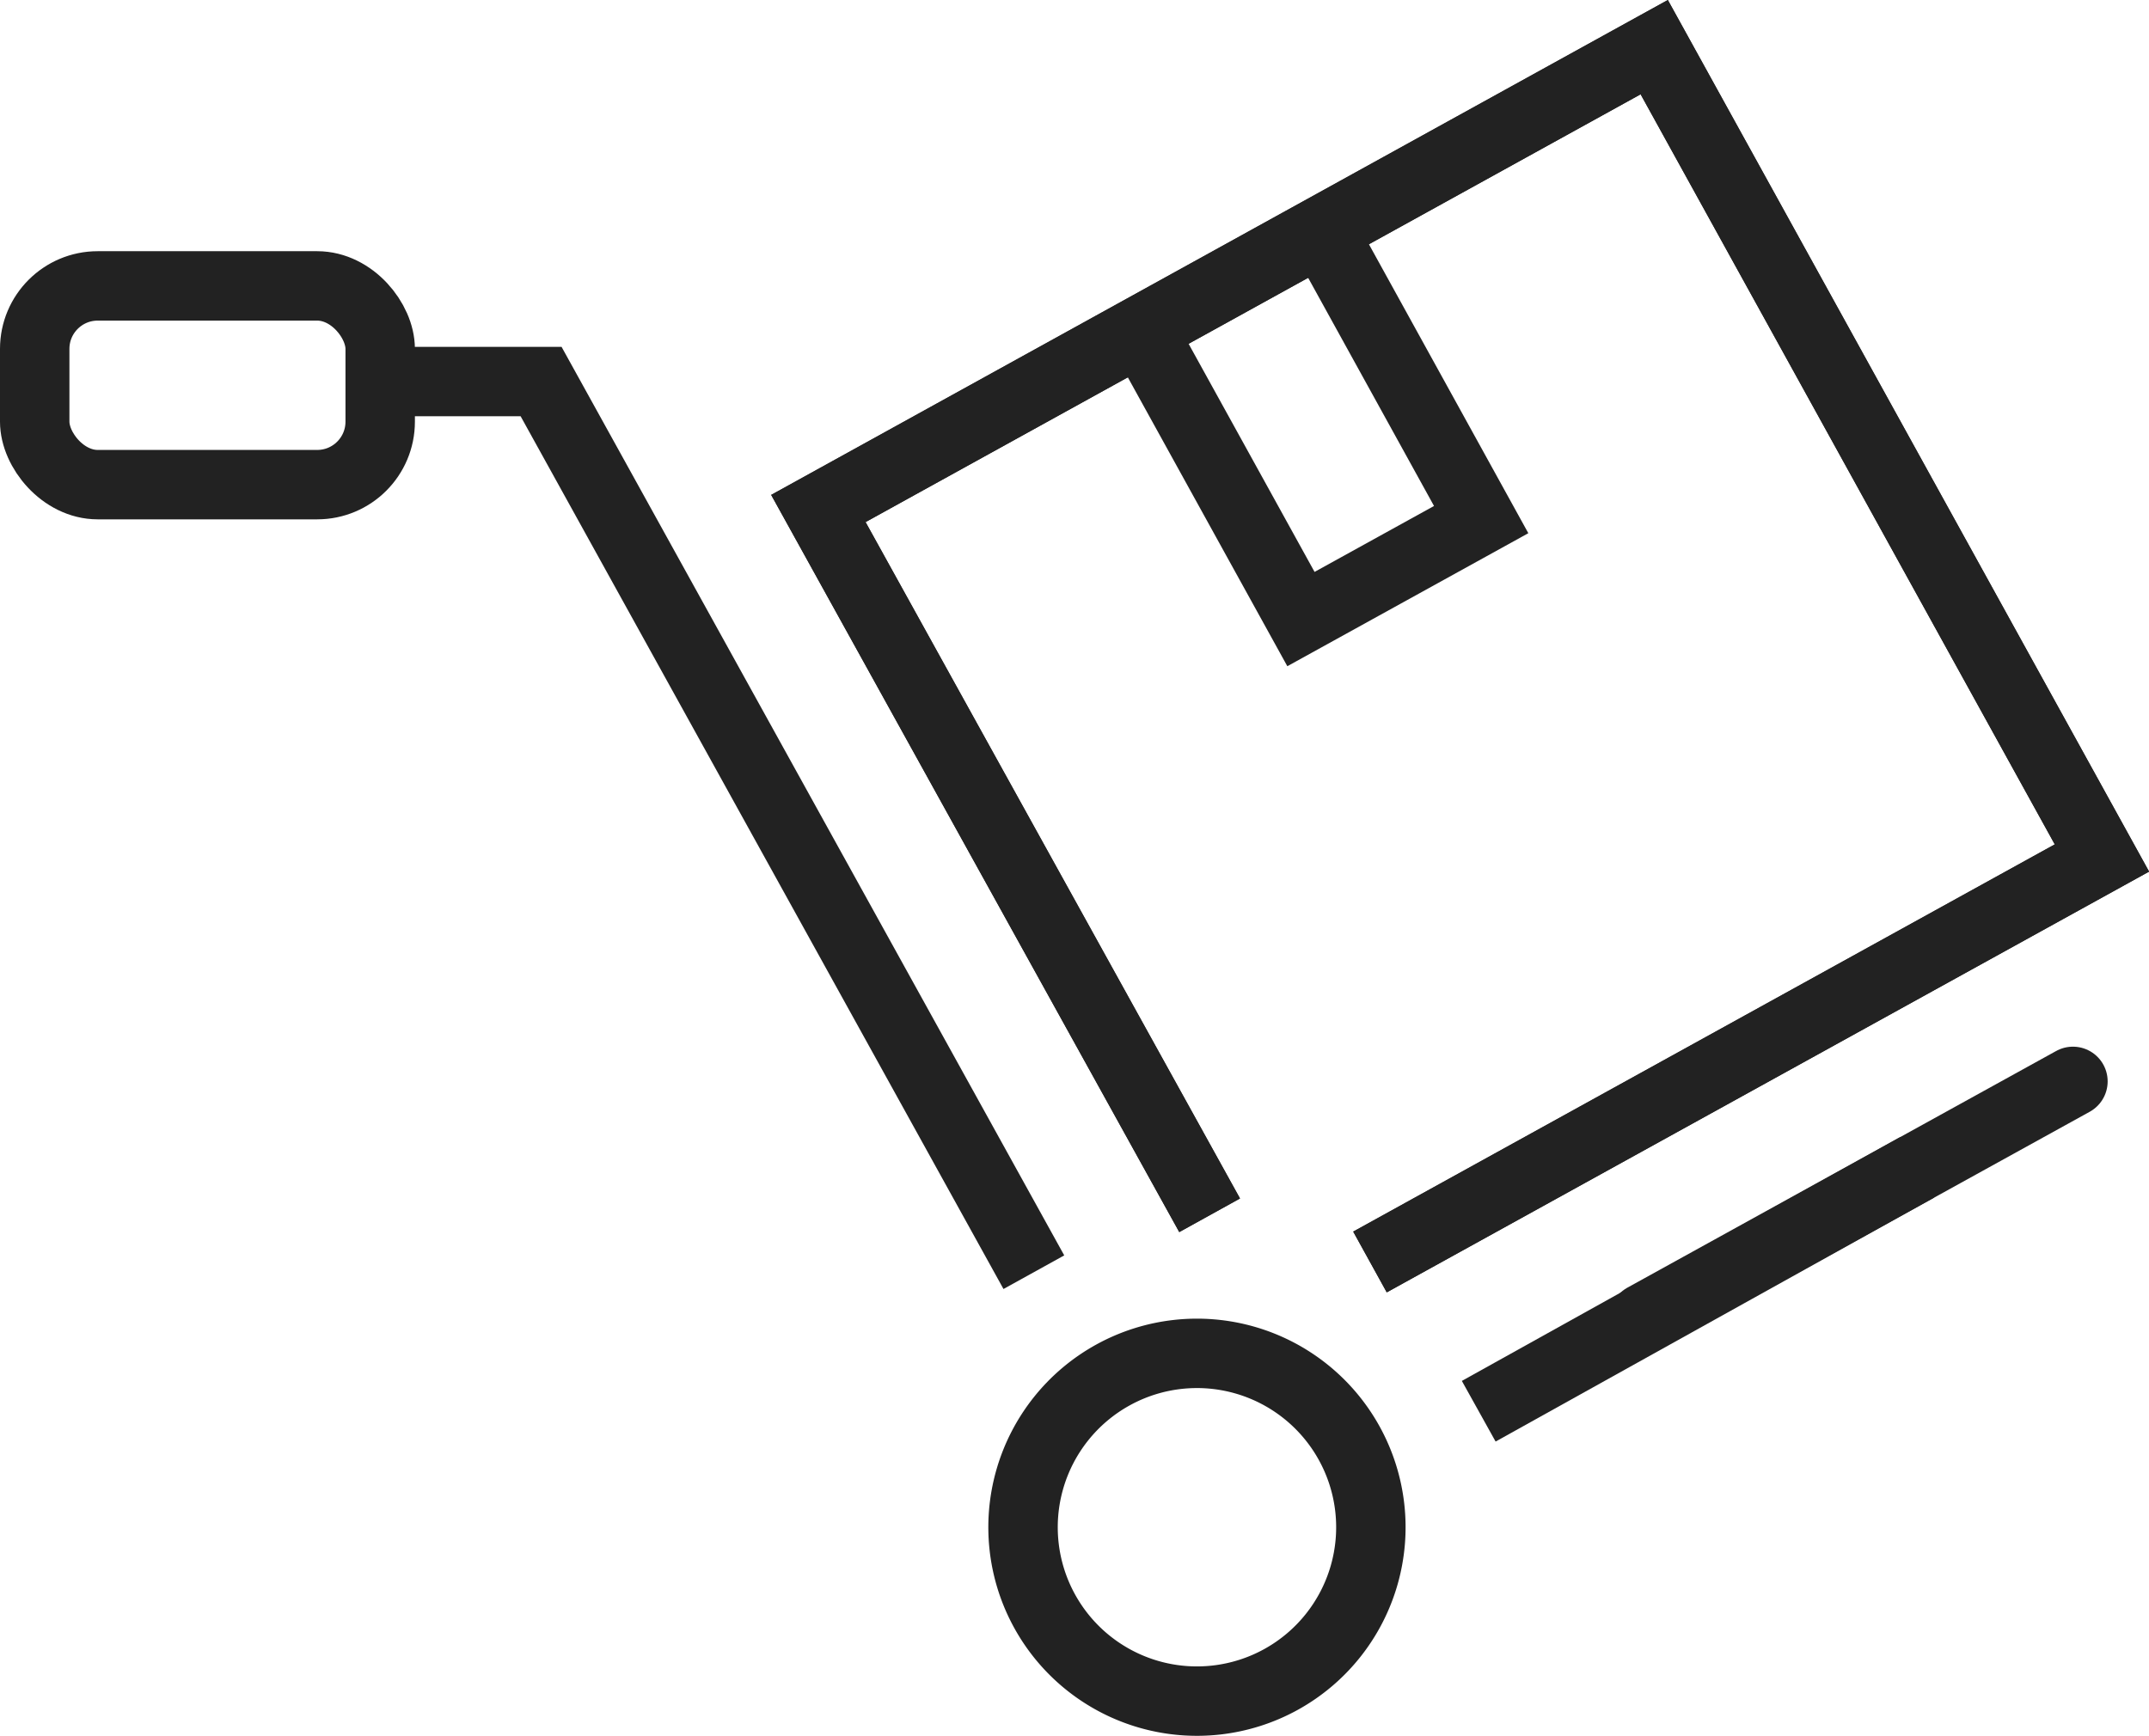 <svg xmlns="http://www.w3.org/2000/svg" width="77.387" height="62.541" viewBox="0 0 77.387 62.541">
  <g id="trolly" transform="translate(-61.488 -174.165)">
    <path id="Path_69458" data-name="Path 69458" d="M110.2,219.62l26.358-14.551-16.122-29.206-30.1,16.617,14.09,25.458" transform="translate(0.622 0)" fill="none" stroke="#222" stroke-width="2.5"/>
    <path id="Path_69459" data-name="Path 69459" d="M110.2,219.62l26.358-14.551-16.122-29.206-30.1,16.617,14.09,25.458" transform="translate(0.622 0)" fill="none" stroke="#222" stroke-miterlimit="10" stroke-width="2.5"/>
    <path id="Path_69460" data-name="Path 69460" d="M101.905,186.258l5.549,10.052,6.49-3.583L108.4,182.675" transform="translate(0.882 0.153)" fill="none" stroke="#222" stroke-miterlimit="10" stroke-width="2.5"/>
    <line id="Line_136" data-name="Line 136" y1="8.525" x2="15.442" transform="translate(120.694 213.115)" fill="none" stroke="#222" stroke-linecap="round" stroke-miterlimit="10" stroke-width="2.5"/>
    <line id="Line_137" data-name="Line 137" y1="8.785" x2="15.789" transform="translate(114.738 216.211)" fill="none" stroke="#222" stroke-miterlimit="10" stroke-width="2.5"/>
    <path id="Path_69461" data-name="Path 69461" d="M98.429,219.723l-17.745-32.08H75.556" transform="translate(0.289 0.265)" fill="none" stroke="#222" stroke-miterlimit="10" stroke-width="2.5"/>
    <path id="Path_69462" data-name="Path 69462" d="M98.324,231.165a6.263,6.263,0,1,0,2.457-8.51A6.264,6.264,0,0,0,98.324,231.165Z" transform="translate(0.784 1.036)" fill="none" stroke="#222" stroke-miterlimit="10" stroke-width="2.5"/>
    <rect id="Rectangle_156" data-name="Rectangle 156" width="12.441" height="7.158" rx="2.268" transform="translate(62.738 184.463)" fill="none" stroke="#222" stroke-linecap="round" stroke-miterlimit="10" stroke-width="2.5"/>
  </g>
</svg>
